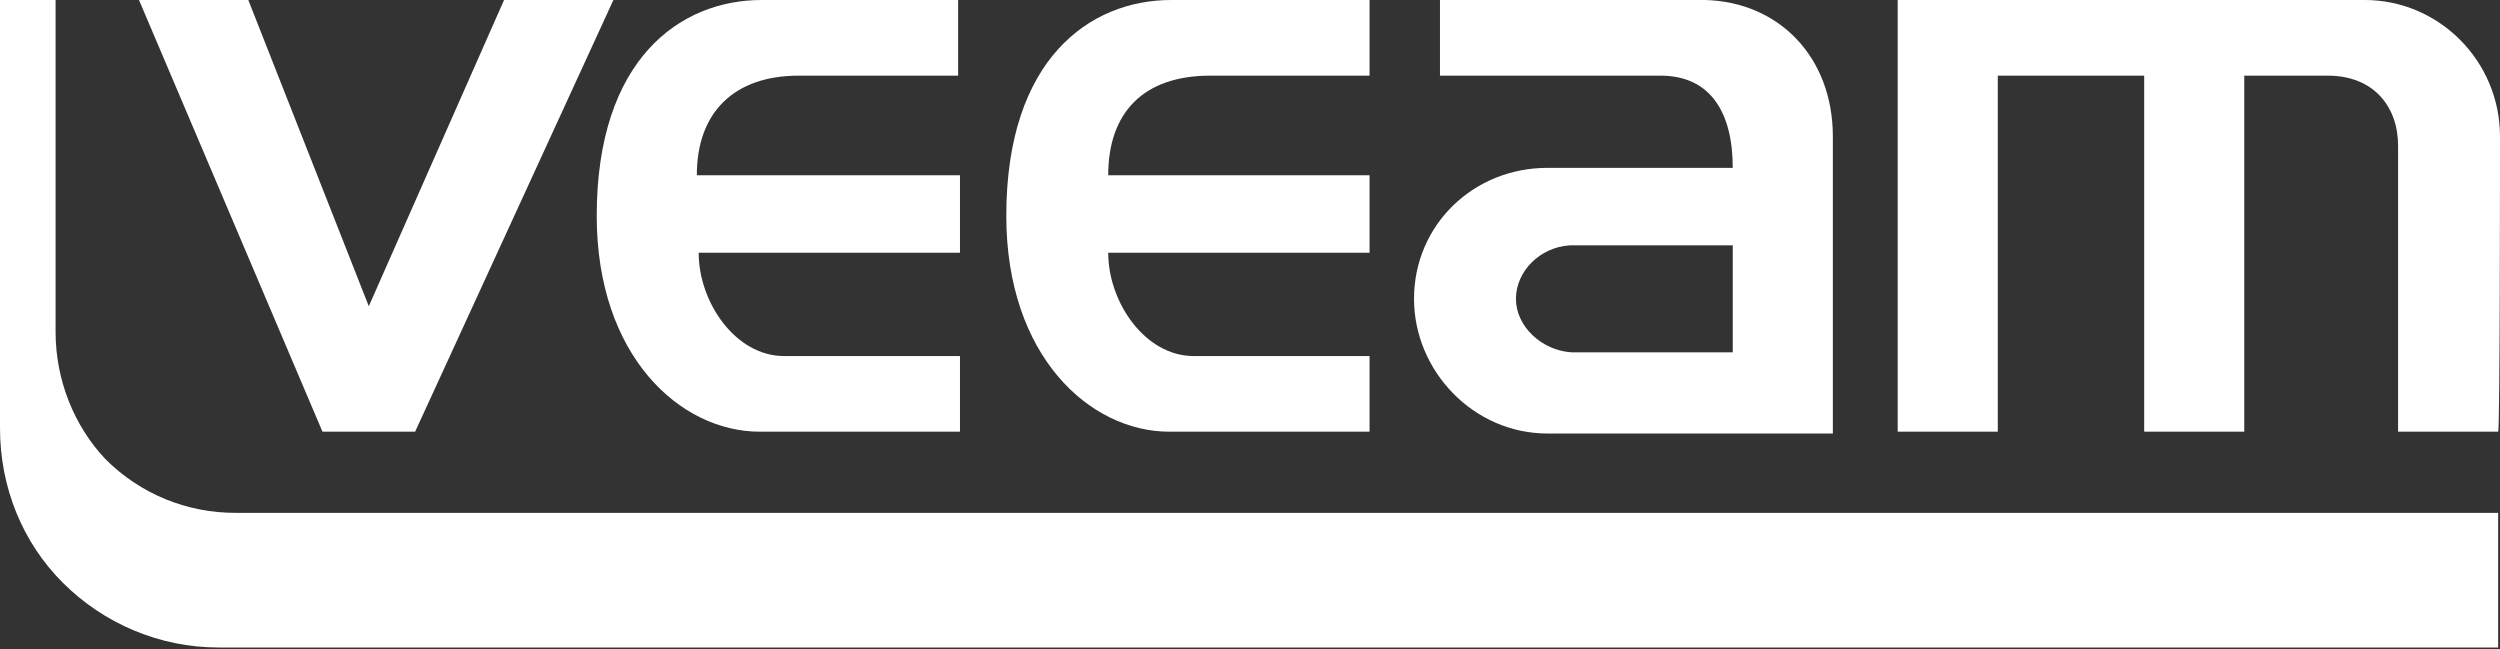<svg width="77" height="20" viewBox="0 0 77 20" fill="none" xmlns="http://www.w3.org/2000/svg">
<rect x="0" y="0" width="77" height="20" fill="#333333" stroke="none"/>
<g clip-path="url(#clip0_799_1861)">
<path d="M77 4.205C77 1.875 75.116 0 72.833 0H58.449V13.296H61.532V2.33H66.041V13.296H69.123V2.33H71.692C73.119 2.33 73.861 3.295 73.861 4.489V13.296H76.943C77 13.296 77 4.659 77 4.205Z" fill="white"/>
<path d="M48.404 10.852C47.49 10.796 46.691 10.057 46.691 9.205C46.691 8.352 47.433 7.614 48.346 7.557H53.369V10.852H48.404ZM52.513 0C52.456 0 46.234 0 44.351 0V2.33H51.143C52.684 2.33 53.369 3.466 53.369 5.17H47.661C45.378 5.17 43.552 6.932 43.552 9.205C43.552 11.421 45.378 13.352 47.661 13.352H56.452C56.452 13.352 56.452 4.659 56.452 4.205C56.452 1.761 54.796 0.057 52.513 0Z" fill="white"/>
<path d="M24.601 2.33H29.51V0H23.459C20.948 0 18.379 1.818 18.379 6.648C18.379 10.966 20.948 13.296 23.402 13.296H29.567V10.966H24.144C22.66 10.966 21.519 9.318 21.519 7.784H29.567V5.398H21.462C21.462 3.466 22.603 2.33 24.601 2.33Z" fill="white"/>
<path d="M37.273 2.33H42.182V0H36.074C33.563 0 30.994 1.818 30.994 6.648C30.994 10.966 33.563 13.296 36.017 13.296H42.182V10.966H36.759C35.275 10.966 34.133 9.318 34.133 7.784H42.182V5.398H34.133C34.133 3.466 35.218 2.33 37.273 2.33Z" fill="white"/>
<path d="M4.281 0L9.932 13.296H12.786L18.893 0H15.525L11.359 9.432L7.648 0H4.281Z" fill="white"/>
<path d="M0 0V8.75V9.545V13.182C0 15 0.685 16.704 1.941 17.954C3.196 19.204 4.909 19.943 6.735 19.943H76.943V15.796H7.249C5.765 15.796 4.338 15.227 3.254 14.148C2.283 13.125 1.712 11.704 1.712 10.227V9.545V8.75V0H0Z" fill="white"/>
</g>
<defs>
<clipPath id="clip0_799_1861">
<rect width="77" height="20" fill="white"/>
</clipPath>
</defs>
</svg>
